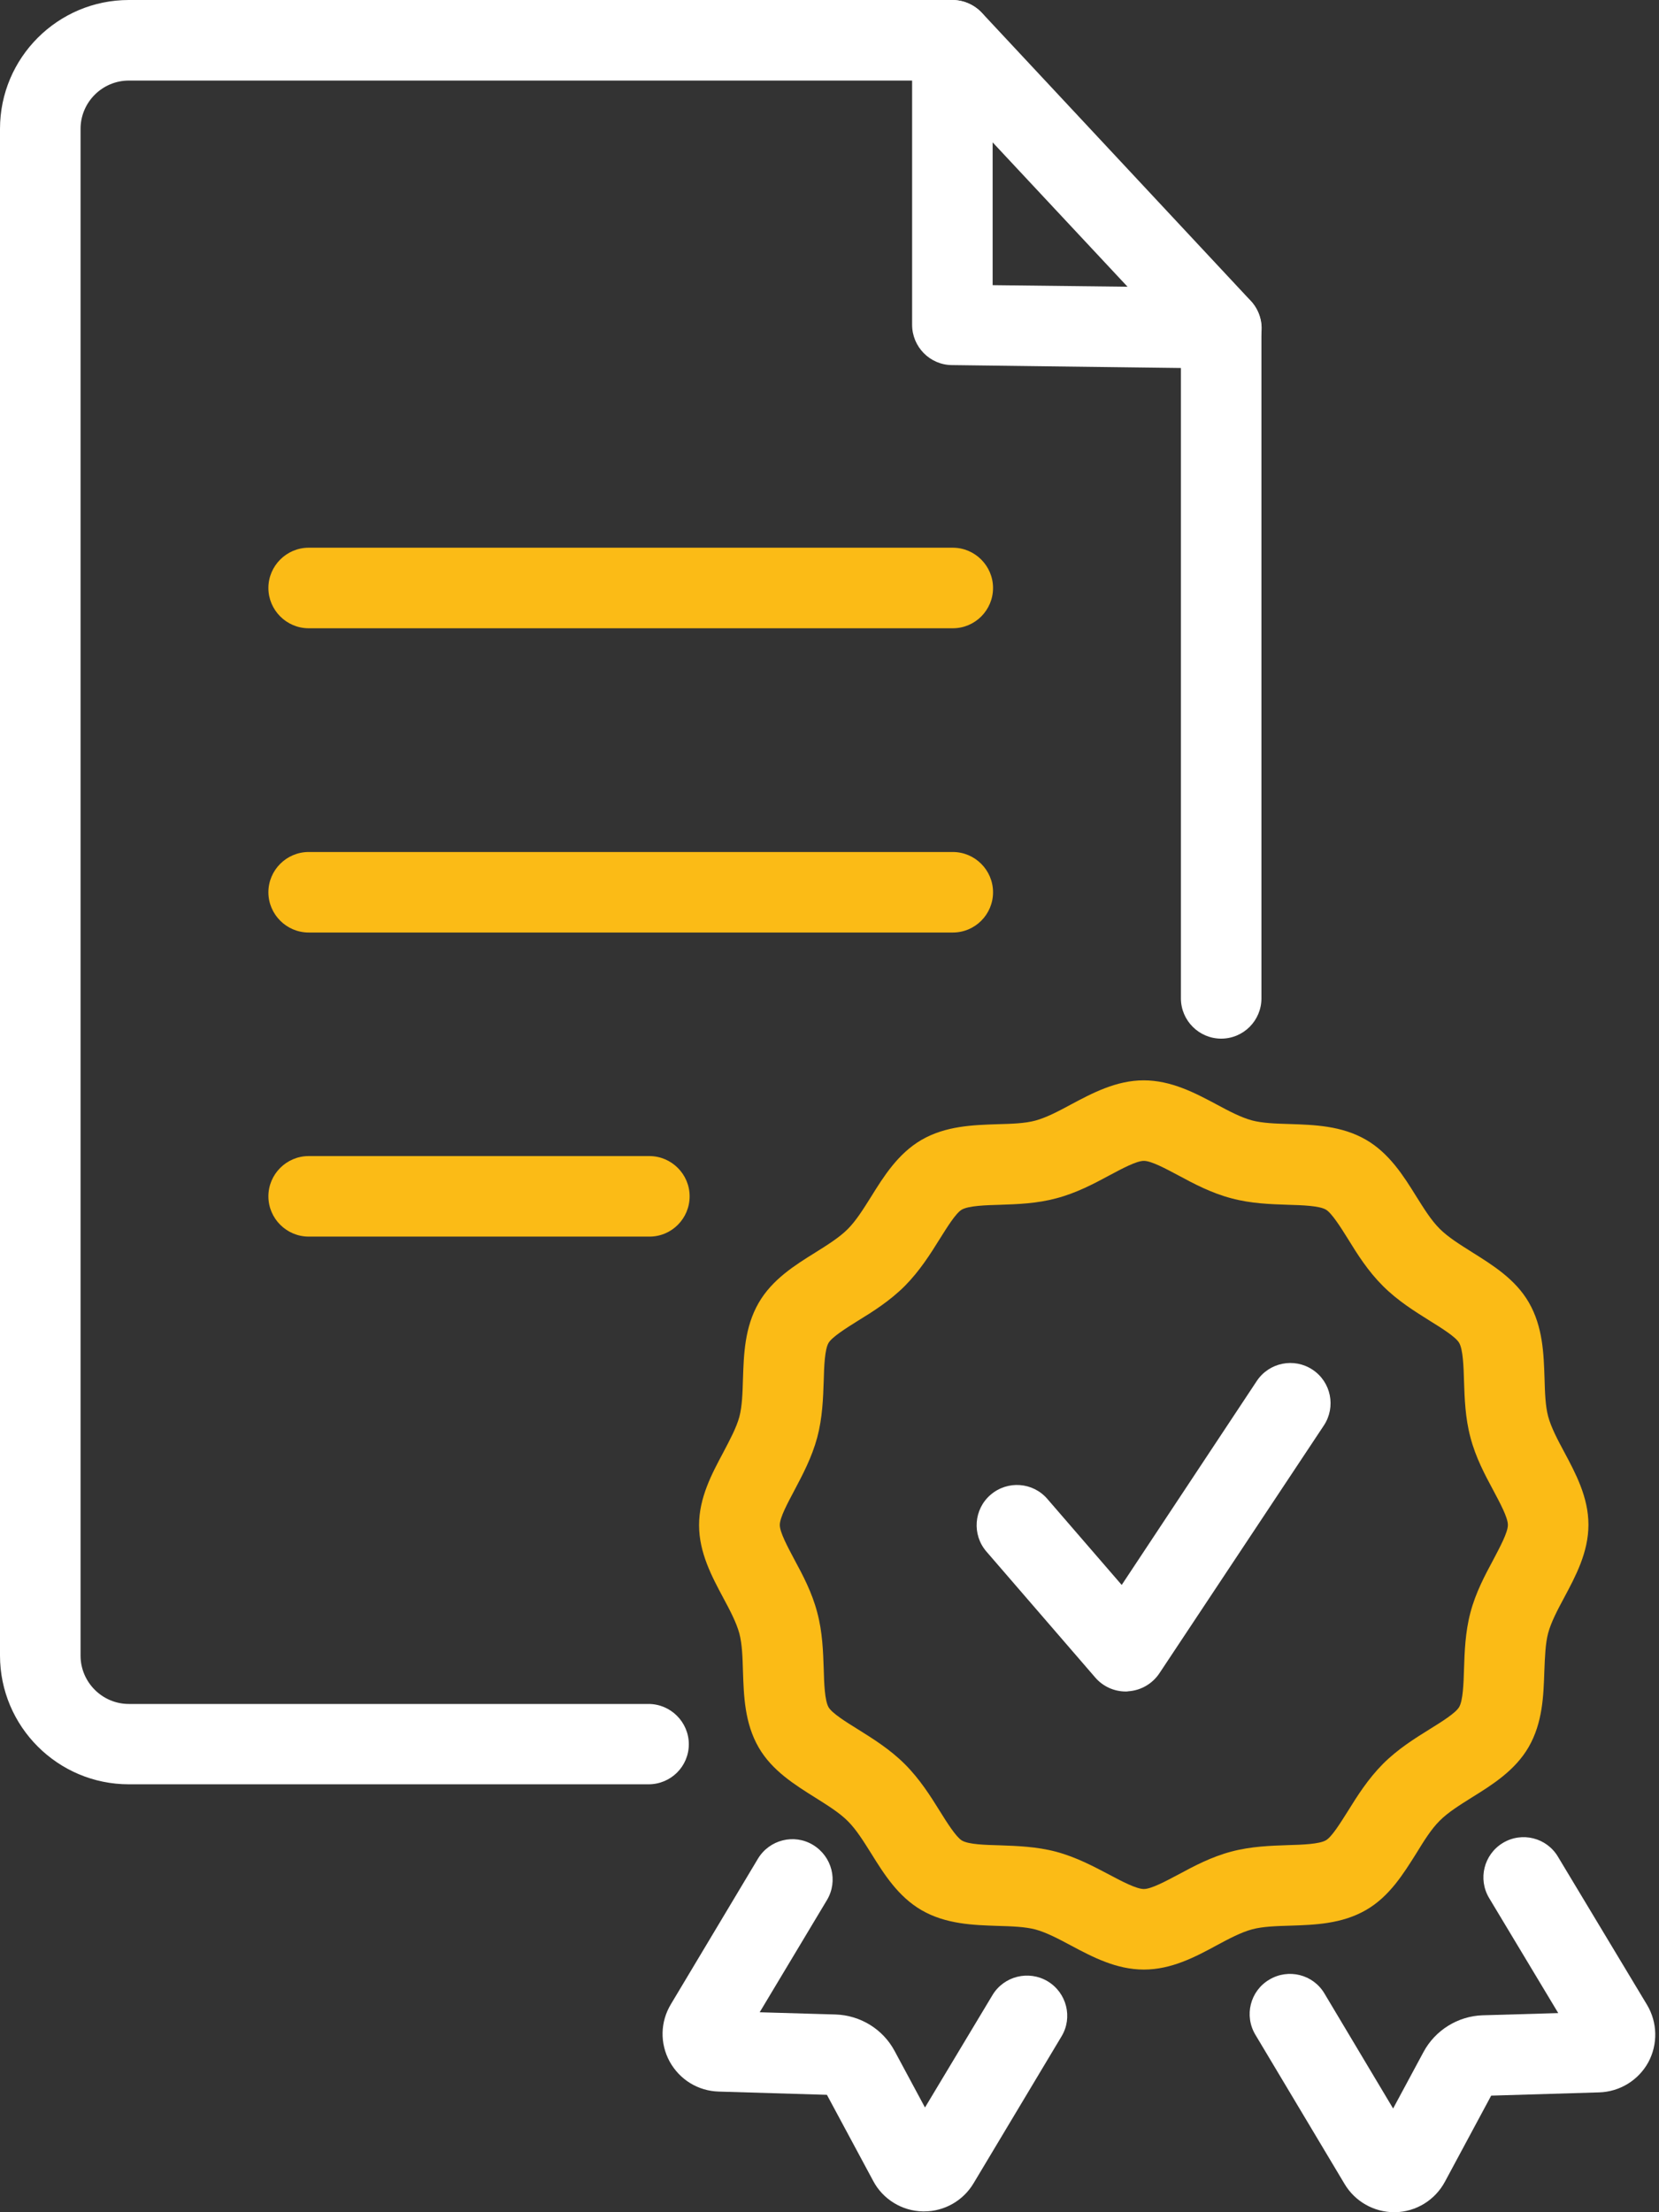<svg width="45" height="60" viewBox="0 0 45 60" fill="none" xmlns="http://www.w3.org/2000/svg">
<rect x="0" y="0" width="45" height="60" fill="#333333" stroke="none"/>
<path d="M33.124 28.17C32.523 28.17 32.032 27.679 32.032 27.078V8.902C32.032 8.301 32.523 7.81 33.124 7.81C33.725 7.81 34.216 8.301 34.216 8.902V27.078C34.216 27.679 33.73 28.17 33.124 28.17Z" fill="white"/>
<path d="M17.591 48.394H3.495C1.567 48.394 0 46.827 0 44.899V3.495C0 1.567 1.567 0 3.495 0H25.833C26.434 0 26.925 0.492 26.925 1.092C26.925 1.693 26.434 2.185 25.833 2.185H3.495C2.774 2.185 2.185 2.774 2.185 3.495V44.904C2.185 45.625 2.774 46.215 3.495 46.215H17.591C18.192 46.215 18.684 46.707 18.684 47.307C18.684 47.908 18.198 48.394 17.591 48.394Z" fill="white"/>
<path d="M33.124 9.995C33.119 9.995 33.113 9.995 33.108 9.995L25.817 9.902C25.221 9.896 24.741 9.405 24.741 8.809V1.092C24.741 0.644 25.014 0.24 25.434 0.076C25.849 -0.087 26.33 0.022 26.636 0.35L33.927 8.16C34.227 8.482 34.304 8.946 34.129 9.345C33.949 9.738 33.561 9.995 33.124 9.995ZM26.925 7.734L30.584 7.777L26.925 3.861V7.734Z" fill="white"/>
<path d="M25.844 17.04H8.373C7.772 17.04 7.28 16.548 7.28 15.947C7.28 15.347 7.772 14.855 8.373 14.855H25.844C26.445 14.855 26.936 15.347 26.936 15.947C26.936 16.548 26.45 17.04 25.844 17.04Z" fill="#FBBB16"/>
<path d="M25.844 25.292H8.373C7.772 25.292 7.28 24.801 7.28 24.2C7.28 23.599 7.772 23.108 8.373 23.108H25.844C26.445 23.108 26.936 23.599 26.936 24.2C26.936 24.801 26.45 25.292 25.844 25.292Z" fill="#FBBB16"/>
<path d="M17.619 33.539H8.373C7.772 33.539 7.28 33.048 7.28 32.447C7.28 31.846 7.772 31.355 8.373 31.355H17.613C18.214 31.355 18.706 31.846 18.706 32.447C18.706 33.048 18.22 33.539 17.619 33.539Z" fill="#FBBB16"/>
<path d="M25.068 59.978C25.057 59.978 25.046 59.978 25.03 59.978C24.468 59.967 23.949 59.65 23.686 59.153L22.43 56.816L19.497 56.728C18.935 56.712 18.438 56.406 18.165 55.915C17.897 55.423 17.908 54.839 18.198 54.358L20.557 50.415C20.868 49.896 21.54 49.727 22.053 50.038C22.567 50.349 22.742 51.016 22.43 51.535L20.606 54.577L22.665 54.637C23.337 54.659 23.949 55.035 24.265 55.625L25.09 57.16L26.92 54.112C27.231 53.594 27.903 53.43 28.416 53.736C28.935 54.047 29.104 54.719 28.793 55.232L26.412 59.208C26.128 59.689 25.614 59.978 25.068 59.978Z" fill="white"/>
<path d="M37.821 60C37.269 60 36.756 59.711 36.472 59.235L34.053 55.188C33.741 54.67 33.91 53.998 34.429 53.692C34.948 53.381 35.62 53.55 35.926 54.069L37.788 57.187L38.613 55.653C38.93 55.063 39.547 54.681 40.213 54.659L42.267 54.599L40.393 51.48C40.082 50.961 40.251 50.295 40.765 49.984C41.283 49.672 41.955 49.842 42.261 50.361L44.675 54.375C44.959 54.85 44.975 55.445 44.708 55.937C44.44 56.423 43.932 56.734 43.375 56.75L40.448 56.838L39.192 59.175C38.924 59.672 38.411 59.989 37.843 60C37.843 60 37.832 60 37.821 60ZM42.813 55.5H42.818H42.813Z" fill="white"/>
<path d="M31.027 53.419C30.279 53.419 29.629 53.075 29.055 52.769C28.728 52.594 28.389 52.414 28.089 52.332C27.799 52.256 27.439 52.245 27.056 52.234C26.401 52.212 25.658 52.19 24.997 51.808C24.364 51.442 23.976 50.825 23.637 50.279C23.424 49.94 23.228 49.623 22.998 49.394C22.769 49.164 22.452 48.968 22.114 48.755C21.567 48.411 20.945 48.028 20.579 47.395C20.197 46.734 20.175 45.991 20.153 45.336C20.142 44.953 20.131 44.593 20.055 44.304C19.973 44.003 19.803 43.681 19.618 43.337C19.312 42.764 18.962 42.114 18.962 41.365C18.962 40.617 19.312 39.967 19.618 39.394C19.798 39.05 19.973 38.727 20.055 38.427C20.131 38.138 20.142 37.777 20.153 37.395C20.175 36.739 20.197 35.997 20.579 35.336C20.945 34.702 21.562 34.315 22.108 33.976C22.447 33.763 22.764 33.566 22.993 33.337C23.222 33.108 23.419 32.791 23.632 32.452C23.971 31.906 24.358 31.289 24.992 30.918C25.653 30.535 26.395 30.513 27.051 30.491C27.439 30.481 27.799 30.47 28.083 30.393C28.384 30.311 28.706 30.142 29.05 29.956C29.623 29.65 30.279 29.301 31.021 29.301C31.77 29.301 32.419 29.645 32.993 29.951C33.337 30.137 33.659 30.306 33.96 30.388C34.249 30.464 34.604 30.475 34.981 30.486C35.647 30.508 36.39 30.53 37.051 30.912C37.684 31.278 38.072 31.895 38.411 32.441C38.624 32.78 38.82 33.097 39.05 33.326C39.279 33.555 39.596 33.752 39.934 33.965C40.481 34.309 41.103 34.691 41.469 35.325C41.852 35.986 41.873 36.728 41.895 37.384C41.906 37.772 41.917 38.127 41.993 38.416C42.075 38.717 42.245 39.039 42.43 39.383C42.736 39.956 43.086 40.606 43.086 41.354C43.086 42.103 42.736 42.753 42.43 43.326C42.245 43.67 42.075 43.992 41.993 44.293C41.917 44.582 41.906 44.943 41.89 45.325C41.868 45.98 41.846 46.723 41.464 47.384C41.098 48.017 40.481 48.405 39.934 48.744C39.596 48.957 39.279 49.153 39.05 49.383C38.82 49.612 38.624 49.929 38.416 50.268C38.072 50.814 37.69 51.436 37.056 51.802C36.395 52.185 35.653 52.206 34.997 52.228C34.615 52.239 34.255 52.25 33.965 52.327C33.665 52.408 33.343 52.578 32.998 52.764C32.425 53.075 31.775 53.419 31.027 53.419ZM31.027 31.485C30.825 31.485 30.431 31.698 30.082 31.884C29.667 32.108 29.192 32.359 28.651 32.501C28.121 32.643 27.602 32.66 27.138 32.676C26.723 32.687 26.275 32.703 26.09 32.807C25.926 32.9 25.686 33.293 25.489 33.605C25.238 34.009 24.948 34.468 24.544 34.877C24.14 35.281 23.681 35.571 23.271 35.822C22.955 36.019 22.567 36.264 22.474 36.423C22.37 36.603 22.354 37.056 22.343 37.455C22.327 37.919 22.31 38.449 22.168 38.984C22.021 39.53 21.77 40 21.551 40.415C21.366 40.765 21.152 41.158 21.152 41.36C21.152 41.562 21.366 41.955 21.551 42.305C21.775 42.72 22.026 43.19 22.168 43.736C22.31 44.265 22.327 44.795 22.343 45.259C22.354 45.663 22.37 46.117 22.474 46.303C22.567 46.466 22.955 46.707 23.271 46.903C23.681 47.16 24.14 47.444 24.544 47.848C24.948 48.252 25.238 48.711 25.489 49.115C25.686 49.432 25.931 49.82 26.09 49.918C26.275 50.027 26.723 50.038 27.122 50.049C27.586 50.066 28.116 50.082 28.651 50.224C29.197 50.371 29.667 50.623 30.082 50.841C30.431 51.027 30.825 51.234 31.027 51.234C31.229 51.234 31.622 51.021 31.972 50.836C32.387 50.612 32.862 50.36 33.403 50.218C33.938 50.076 34.468 50.06 34.932 50.044C35.331 50.033 35.784 50.016 35.964 49.913C36.128 49.82 36.368 49.426 36.565 49.115C36.816 48.711 37.105 48.252 37.51 47.843C37.914 47.438 38.378 47.149 38.782 46.898C39.099 46.701 39.487 46.461 39.58 46.297C39.683 46.117 39.7 45.663 39.711 45.265L40.803 45.298L39.711 45.265C39.727 44.801 39.743 44.271 39.885 43.736C40.027 43.195 40.279 42.725 40.502 42.31C40.688 41.955 40.901 41.562 40.901 41.36C40.901 41.158 40.688 40.765 40.502 40.415C40.279 40 40.027 39.53 39.885 38.984C39.743 38.454 39.727 37.925 39.711 37.46C39.7 37.056 39.683 36.603 39.58 36.423C39.487 36.259 39.099 36.019 38.782 35.822C38.373 35.565 37.914 35.281 37.51 34.877C37.105 34.473 36.816 34.014 36.565 33.605C36.368 33.288 36.122 32.9 35.964 32.807C35.784 32.703 35.331 32.687 34.932 32.676C34.457 32.66 33.932 32.643 33.403 32.501C32.862 32.359 32.387 32.108 31.972 31.884C31.622 31.698 31.229 31.485 31.027 31.485Z" fill="#FBBB16"/>
<path d="M30.535 45.877C30.218 45.877 29.918 45.74 29.71 45.5L26.756 42.081C26.363 41.627 26.412 40.934 26.87 40.541C27.329 40.147 28.017 40.197 28.41 40.655L30.426 42.987L34.09 37.455C34.424 36.953 35.101 36.816 35.603 37.149C36.106 37.482 36.242 38.159 35.909 38.662L31.447 45.385C31.256 45.669 30.945 45.849 30.606 45.871C30.584 45.877 30.562 45.877 30.535 45.877Z" fill="white"/>
</svg>
